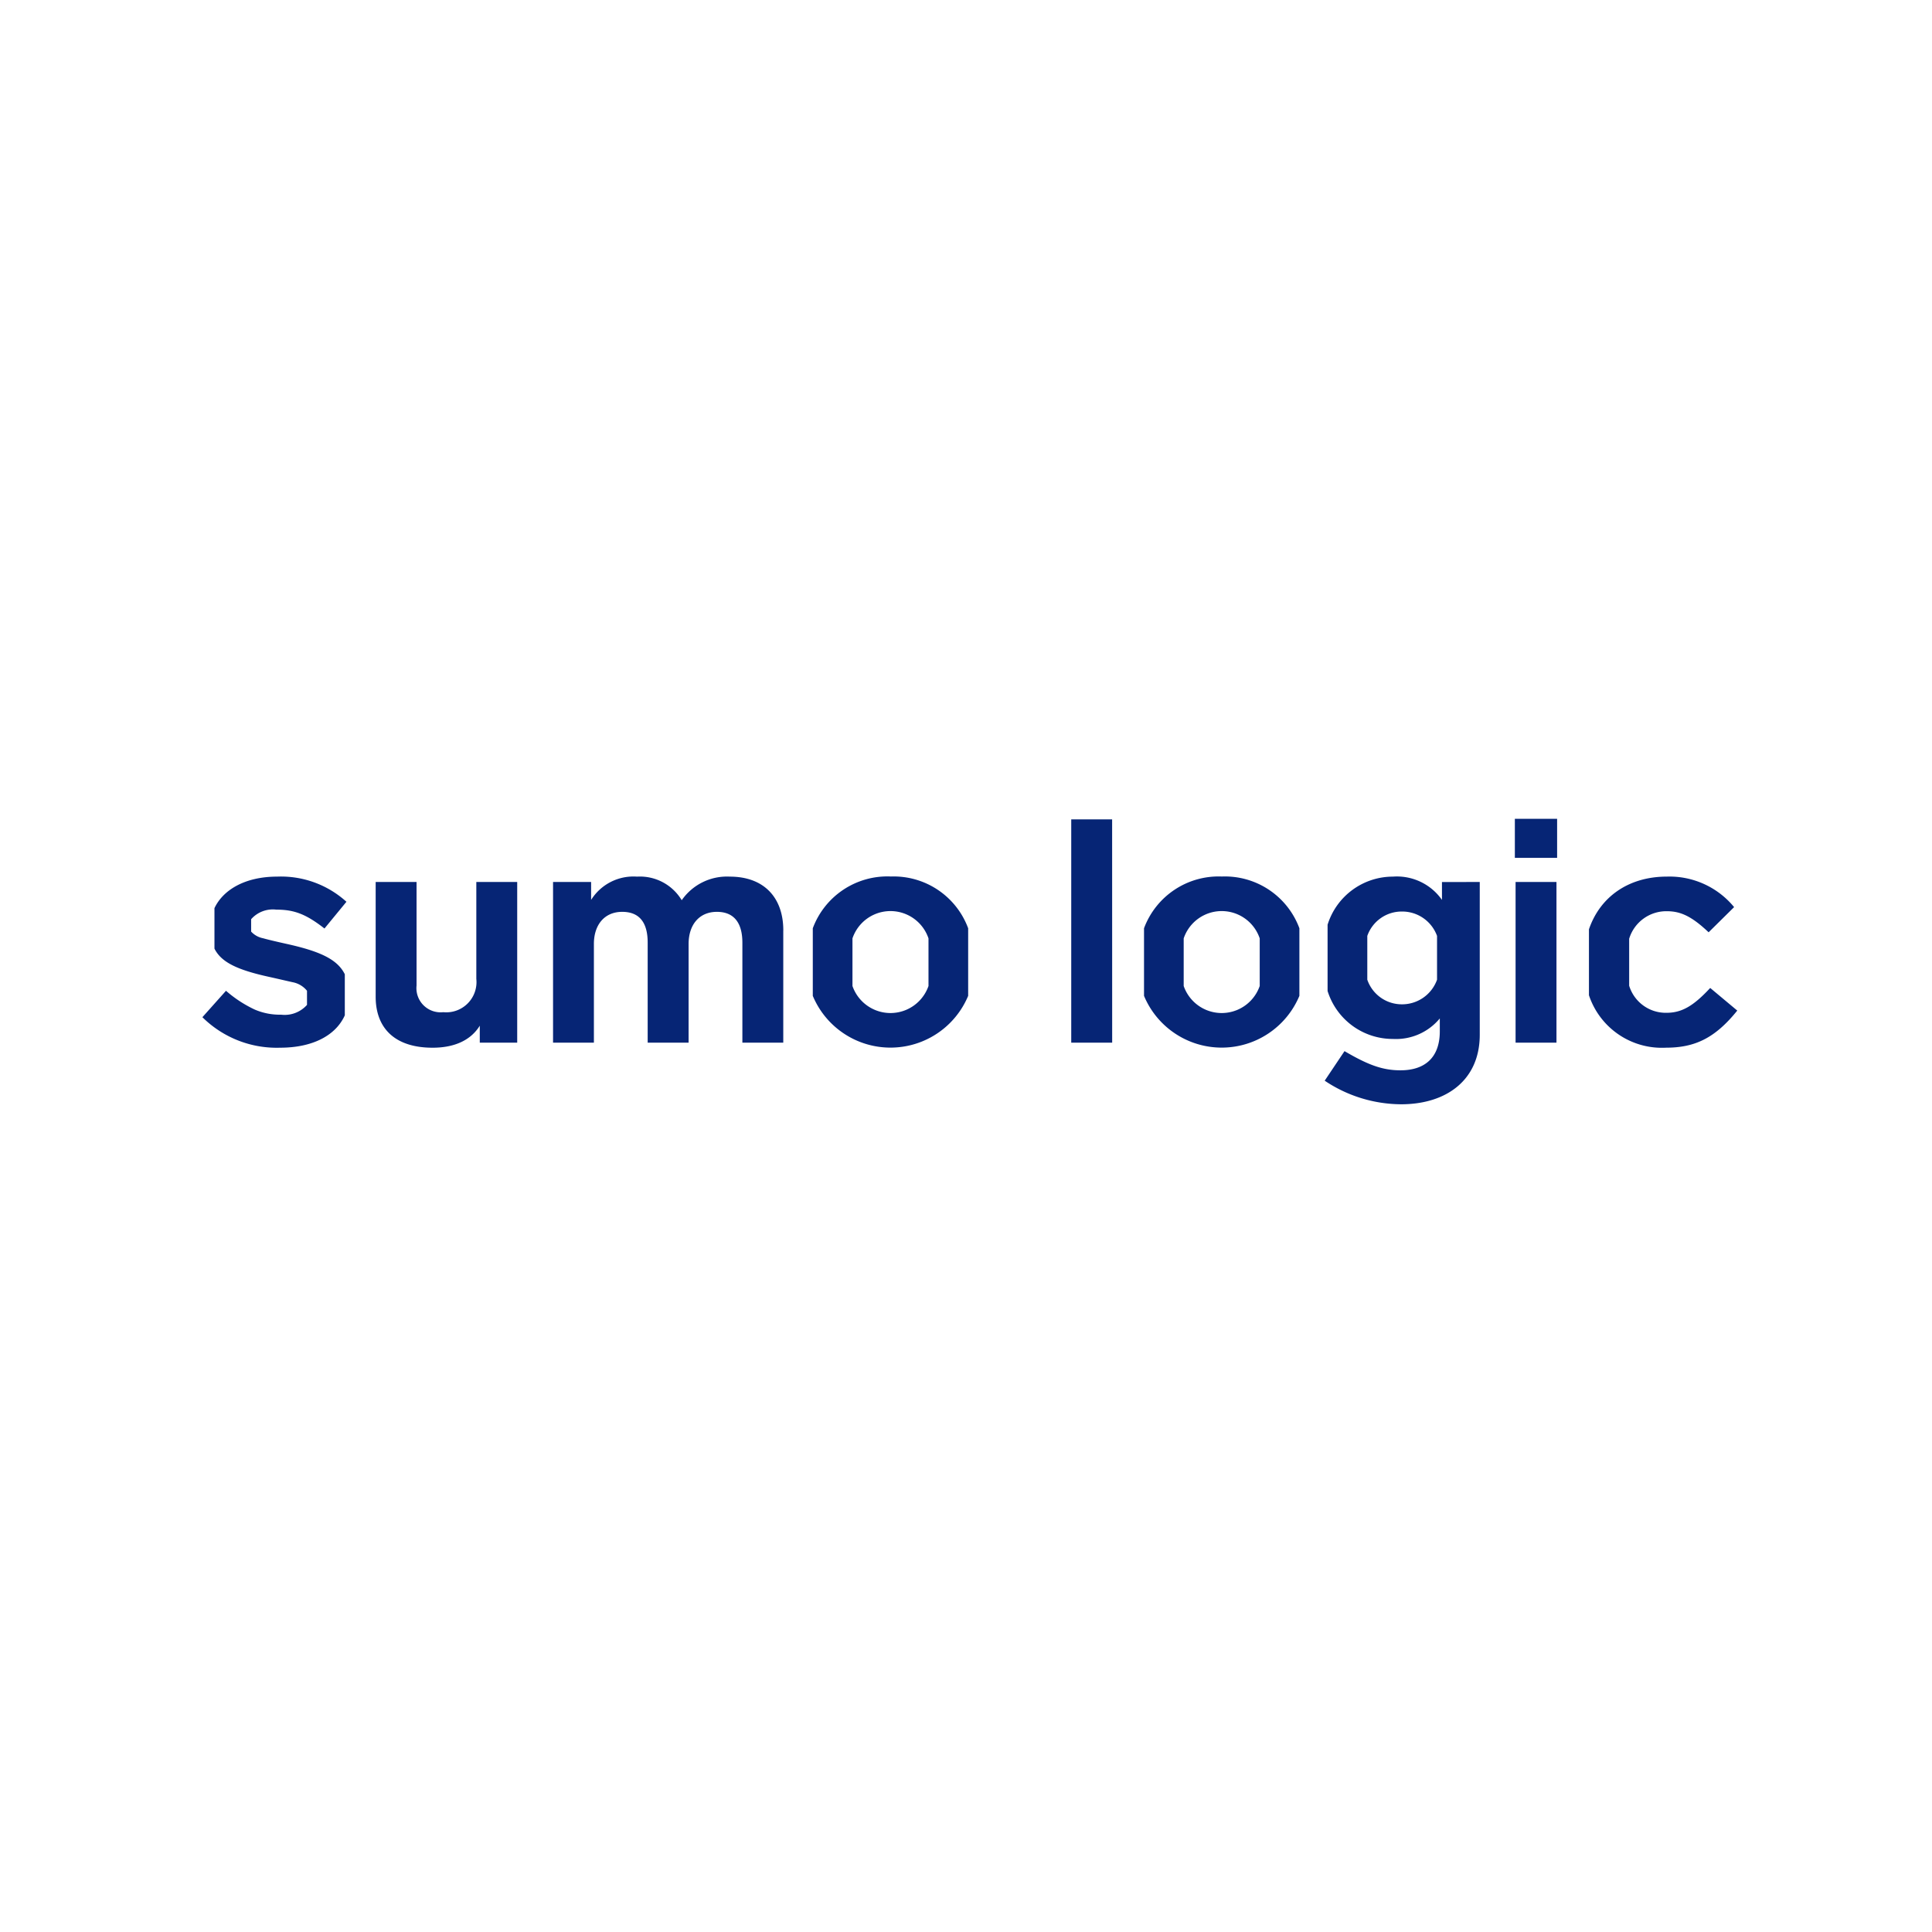 <svg xmlns="http://www.w3.org/2000/svg" xmlns:xlink="http://www.w3.org/1999/xlink" width="210" height="210" viewBox="0 0 210 210">
  <defs>
    <clipPath id="clip-path">
      <rect id="Rectangle_147522" data-name="Rectangle 147522" width="166.832" height="31.036" fill="none"/>
    </clipPath>
    <clipPath id="clip-sumologic-logo">
      <rect width="210" height="210"/>
    </clipPath>
  </defs>
  <g id="sumologic-logo" clip-path="url(#clip-sumologic-logo)">
    <g id="Group_213634" data-name="Group 213634" transform="translate(22 89)">
      <g id="Group_213633" data-name="Group 213633" transform="translate(0 0)" clip-path="url(#clip-path)">
        <path id="Path_84422" data-name="Path 84422" d="M34.218,6.868V24.336H30.15V22.49c-.924,1.5-2.632,2.393-5.128,2.393-4.136,0-6.188-2.154-6.188-5.538V6.868h4.444V18.115a2.63,2.63,0,0,0,2.906,2.906A3.284,3.284,0,0,0,29.774,17.4V6.868Zm28.92,5.264v12.2H58.693V13.465c0-2.085-.855-3.35-2.769-3.35-1.949,0-3.076,1.436-3.076,3.487V24.336H48.4V13.465c0-2.222-.923-3.35-2.769-3.35-1.949,0-3.077,1.436-3.077,3.487V24.336H38.114V6.868h4.137V8.817a5.428,5.428,0,0,1,4.991-2.53A5.293,5.293,0,0,1,52.1,8.851a5.983,5.983,0,0,1,5.23-2.564c3.692,0,5.812,2.256,5.812,5.846m35.746,12.2H94.439V.065h4.444Zm48.293,0h-4.444V6.868h4.444ZM142.658,4.245h4.594V0h-4.594Zm21.234,14.143c-1.812,1.949-3.076,2.7-4.752,2.7a4.164,4.164,0,0,1-4.057-2.944V13.037a4.22,4.22,0,0,1,4.091-2.99c1.47,0,2.667.513,4.546,2.29L166.49,9.6a9.083,9.083,0,0,0-7.315-3.316c-4.086,0-7.235,2.136-8.463,5.73V19.18a8.349,8.349,0,0,0,8.361,5.7c3.145,0,5.333-1.026,7.76-4.034ZM9.161,13.6q-1.845-.41-2.564-.615a2.368,2.368,0,0,1-1.3-.725V10.916a3.144,3.144,0,0,1,2.74-1.041c1.88,0,3.18.444,5.231,2.051L15.656,9.02A10.582,10.582,0,0,0,8.136,6.285c-3.482,0-5.876,1.423-6.825,3.427v4.4C2.053,15.6,3.8,16.428,7.281,17.19c1.231.274,2.085.478,2.564.581a2.635,2.635,0,0,1,1.525.923v1.533a3.249,3.249,0,0,1-2.824,1.065,6.887,6.887,0,0,1-2.837-.547,13.276,13.276,0,0,1-3.145-2.051L0,21.566a11.468,11.468,0,0,0,8.444,3.316c3.566,0,6.064-1.349,7.035-3.52V16.9c-.807-1.646-2.757-2.51-6.318-3.3m65.647-7.33A8.651,8.651,0,0,0,66.347,11.9v7.345a9.149,9.149,0,0,0,16.888,0V11.9a8.629,8.629,0,0,0-8.427-5.626m4.115,11.9a4.374,4.374,0,0,1-8.264,0V13a4.36,4.36,0,0,1,8.264,0Zm31.888-11.9A8.651,8.651,0,0,0,102.35,11.9v7.345a9.149,9.149,0,0,0,16.888,0V11.9a8.629,8.629,0,0,0-8.427-5.626m4.115,11.9a4.374,4.374,0,0,1-8.264,0V13a4.36,4.36,0,0,1,8.264,0Zm19.809-11.3V8.816a5.981,5.981,0,0,0-5.333-2.53,7.439,7.439,0,0,0-7.1,5.229v7.2a7.42,7.42,0,0,0,7.1,5.215A6.177,6.177,0,0,0,134.5,21.7v1.4c0,2.906-1.675,4.239-4.273,4.239-1.948,0-3.521-.581-6.084-2.085l-2.154,3.213a15.016,15.016,0,0,0,8.307,2.564c4.923,0,8.547-2.632,8.547-7.555V6.868ZM134.2,17.489a4.033,4.033,0,0,1-3.8,2.677,3.968,3.968,0,0,1-3.781-2.676V12.731a3.957,3.957,0,0,1,3.781-2.65,4.022,4.022,0,0,1,3.8,2.65Z" transform="translate(0 -0.001)" fill="#062575"/>
      </g>
    </g>
  </g>
</svg>
